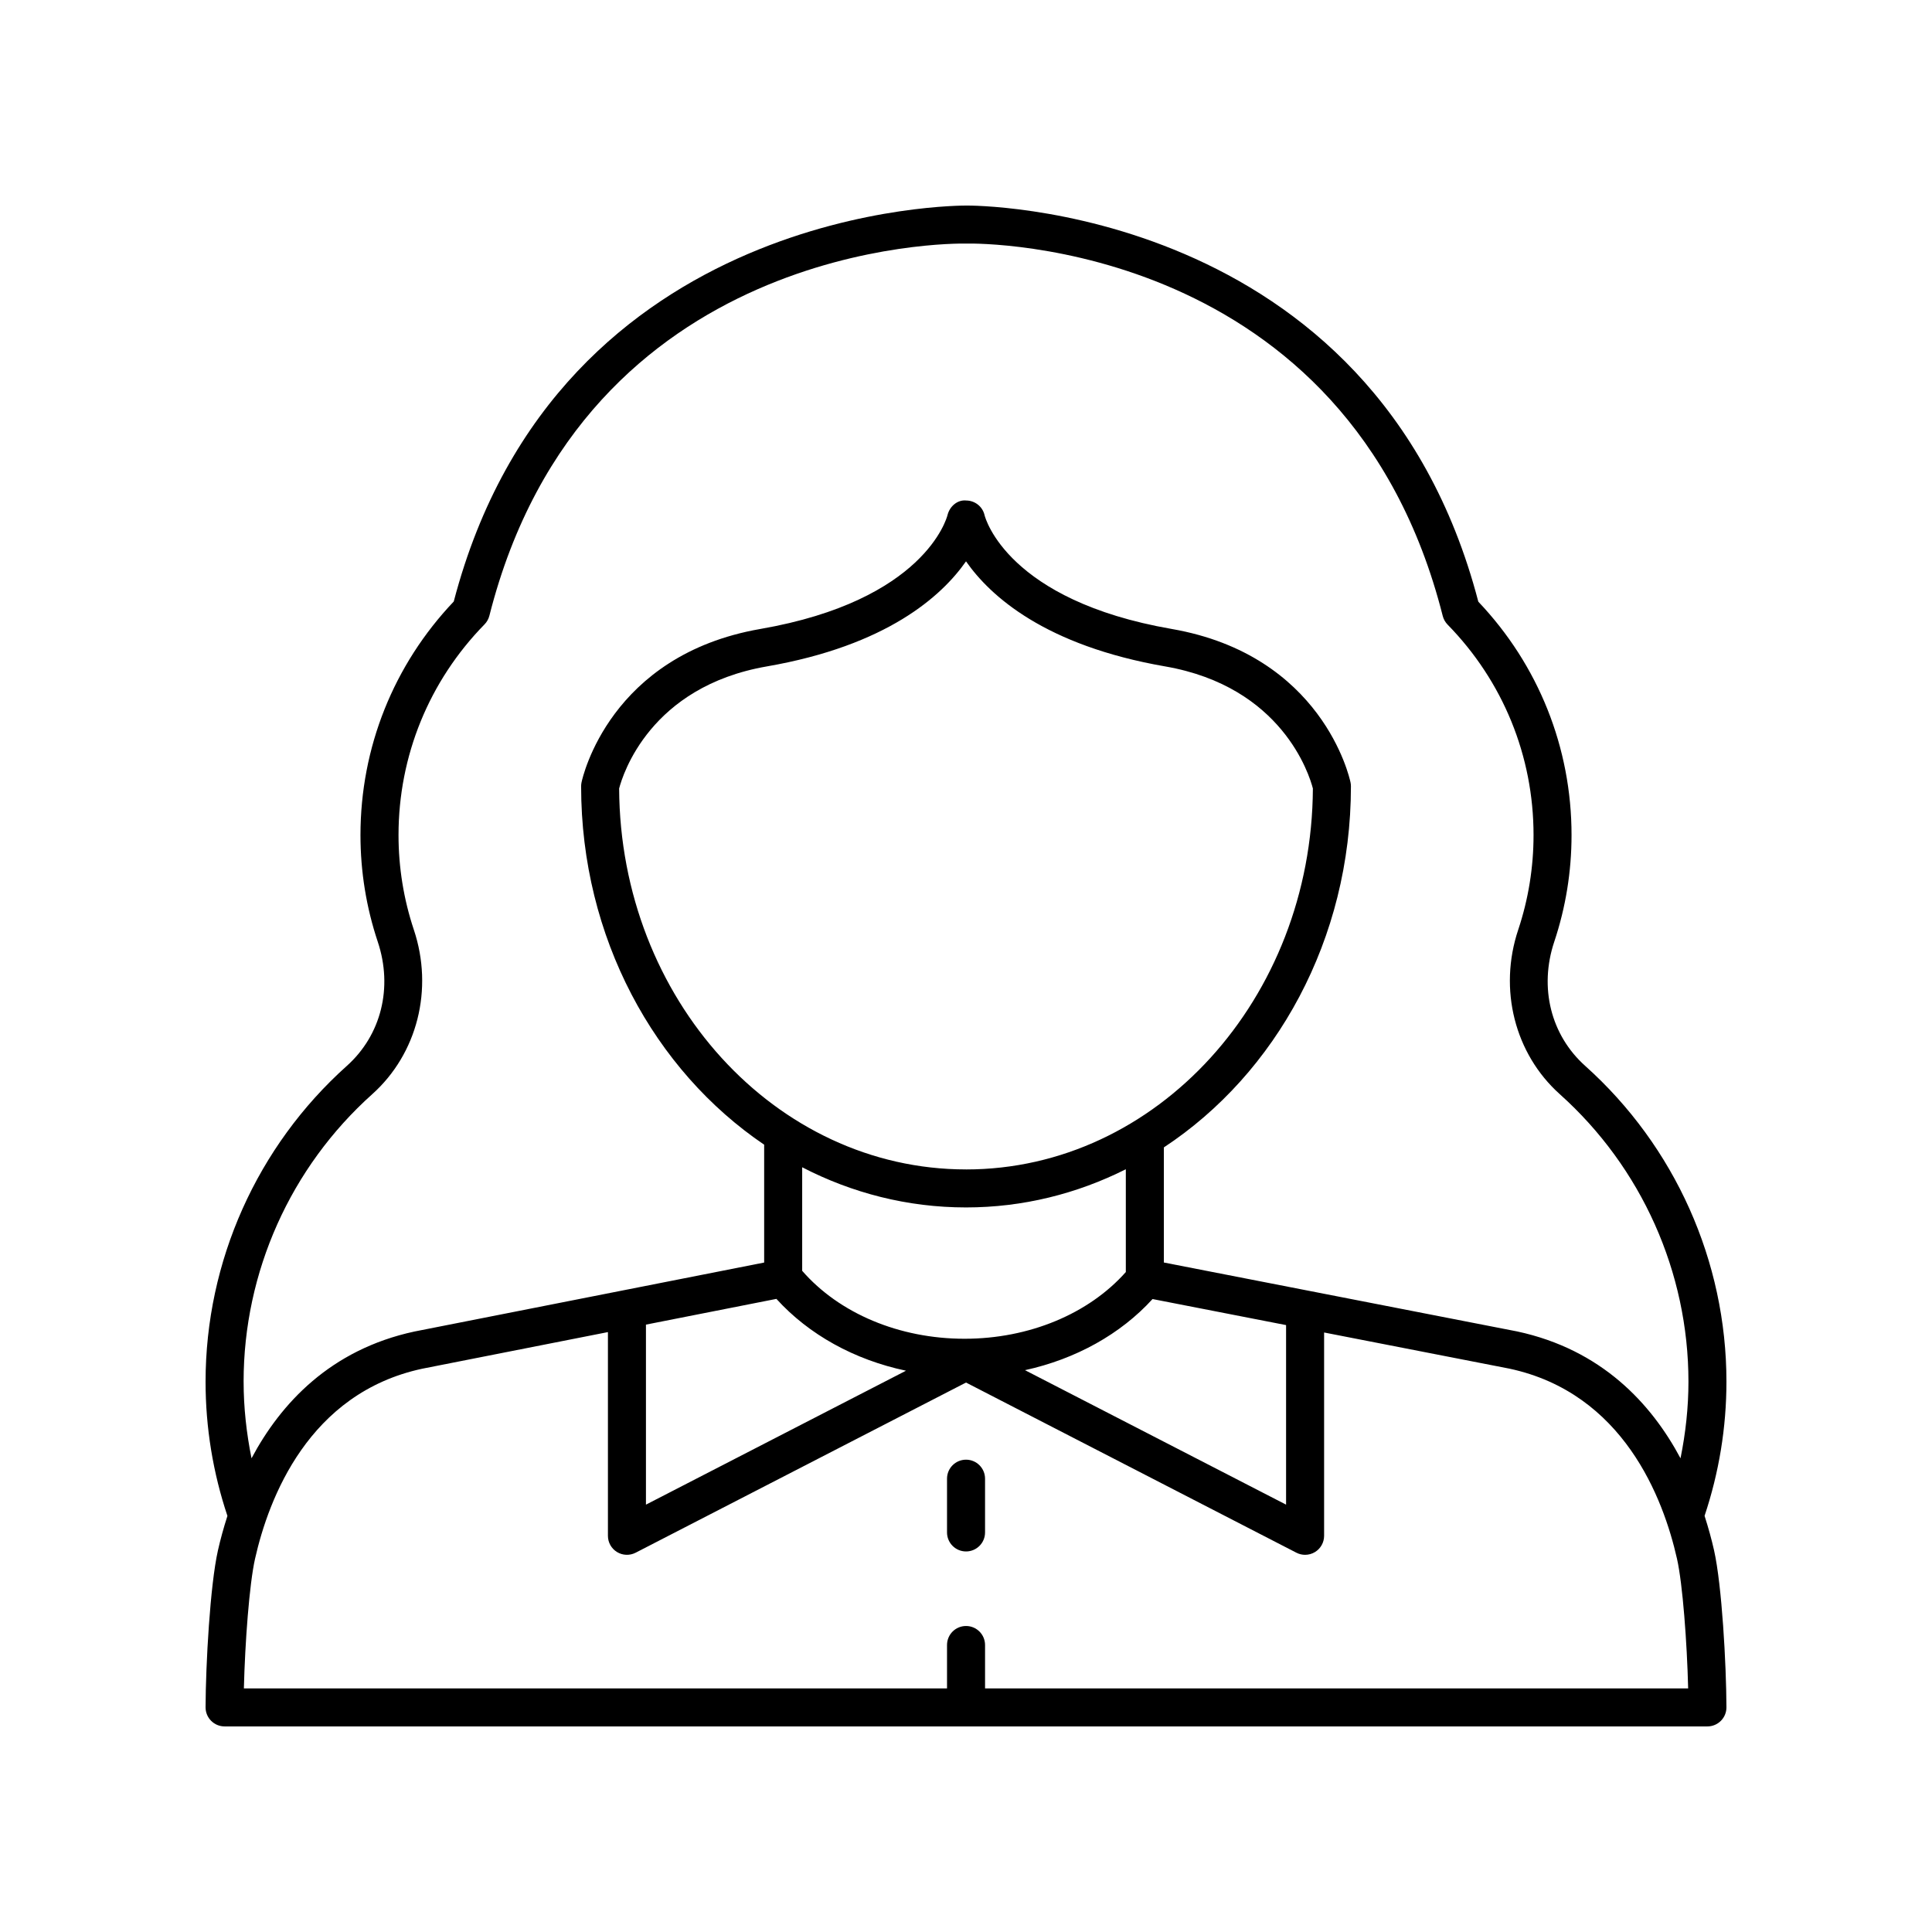 <?xml version="1.0" encoding="UTF-8"?>
<!-- Uploaded to: ICON Repo, www.iconrepo.com, Generator: ICON Repo Mixer Tools -->
<svg fill="#000000" width="800px" height="800px" version="1.1" viewBox="144 144 512 512" xmlns="http://www.w3.org/2000/svg">
 <g>
  <path d="m198.48 596.46c-0.004 1.34 0.523 2.629 1.473 3.574 0.941 0.949 2.227 1.484 3.562 1.484h392.97c1.34 0 2.621-0.535 3.566-1.484 0.949-0.945 1.477-2.234 1.473-3.574-0.043-11.512-1.207-32.367-3.277-41.59-0.625-2.777-1.469-5.887-2.519-9.156 3.82-11.434 5.797-23.383 5.797-35.555 0-31.887-13.648-62.391-37.441-83.695-9.102-8.152-12.246-20.75-8.195-32.879 3.047-9.113 4.586-18.629 4.586-28.281 0-23.152-8.762-45.062-24.703-61.848-27.598-105.64-134.63-105-135.68-104.98-0.91 0.016-108.2-0.773-135.84 104.93-15.957 16.793-24.723 38.719-24.723 61.902 0 9.652 1.539 19.168 4.586 28.281 4.051 12.129 0.906 24.727-8.195 32.879-23.797 21.309-37.441 51.812-37.441 83.699 0 12.18 1.973 24.137 5.793 35.566-1.051 3.266-1.891 6.371-2.516 9.148-2.074 9.219-3.234 30.074-3.277 41.586zm206.57-5.019v-11.496c0-2.781-2.254-5.039-5.039-5.039-2.785 0-5.039 2.254-5.039 5.039v11.496h-186.34c0.301-12.129 1.445-27.645 2.957-34.352 3.617-16.035 14.188-43.898 44.316-50.367l49.203-9.703v53.988c0 1.758 0.914 3.387 2.414 4.301 1.5 0.91 3.367 0.98 4.93 0.176l87.555-45.094 87.551 45.094c0.727 0.375 1.516 0.559 2.309 0.559 0.91 0 1.82-0.246 2.621-0.734 1.5-0.914 2.414-2.547 2.414-4.301v-53.883l49.121 9.582c30.207 6.484 40.781 34.348 44.398 50.379 1.512 6.715 2.656 22.227 2.957 34.355zm44.387-103.18 35.387 6.902v47.582l-69.191-35.637c13.426-2.93 25.324-9.531 33.805-18.848zm-49.434-34.352c-50.516 0-91.641-45.23-91.926-100.95 0.969-3.723 8.203-26.977 39.145-32.352 31.812-5.523 46.324-18.602 52.781-27.844 6.453 9.242 20.969 22.32 52.781 27.844 30.984 5.383 38.195 28.691 39.145 32.348-0.285 55.723-41.414 100.96-91.926 100.96zm0 10.074c15.105 0 29.441-3.641 42.352-10.117v27.238c-9.82 11.07-25.617 17.68-42.738 17.68-17.324 0-33.23-6.734-43.031-18.008v-27.438c13.18 6.816 27.895 10.645 43.418 10.645zm-50.246 24.234c8.594 9.469 20.676 16.16 34.34 19.035l-68.914 35.496v-47.711zm-141.2 21.945c0-29.027 12.422-56.793 34.086-76.188 11.961-10.711 16.297-27.816 11.031-43.574-2.695-8.082-4.062-16.527-4.062-25.094 0-20.988 8.094-40.82 22.793-55.84 0.621-0.633 1.062-1.426 1.285-2.285 25.082-99.078 122.2-98.73 126.4-98.629 4.164-0.117 101.17-0.488 126.25 98.684 0.223 0.863 0.664 1.652 1.285 2.289 14.691 15.012 22.781 34.824 22.781 55.781 0 8.566-1.367 17.012-4.062 25.094-5.266 15.758-0.934 32.863 11.027 43.578 21.664 19.395 34.086 47.16 34.086 76.184 0 6.871-0.758 13.648-2.102 20.305-7.754-14.531-20.938-28.828-43.305-33.625l-93.613-18.262v-30.508c29.676-19.539 49.574-55.121 49.574-95.699 0-0.348-0.035-0.695-0.109-1.035-0.285-1.371-7.523-33.73-47.391-40.656-43.43-7.543-49.371-29.281-49.59-30.145-0.512-2.277-2.527-3.871-4.859-3.898-2.344-0.246-4.394 1.578-4.953 3.84-0.23 0.922-6.176 22.66-49.605 30.203-39.867 6.926-47.105 39.285-47.391 40.656-0.074 0.344-0.109 0.688-0.109 1.035 0 40.09 19.426 75.297 48.508 94.98v31.234l-92.641 18.273c-22.305 4.785-35.469 19.074-43.215 33.605-1.336-6.652-2.094-13.43-2.094-20.305z"/>
  <path d="m400.01 530.83c-2.785 0-5.039 2.254-5.039 5.039v14.242c0 2.781 2.254 5.039 5.039 5.039 2.785 0 5.039-2.254 5.039-5.039v-14.242c0-2.781-2.254-5.039-5.039-5.039z"/>
 </g>
</svg>